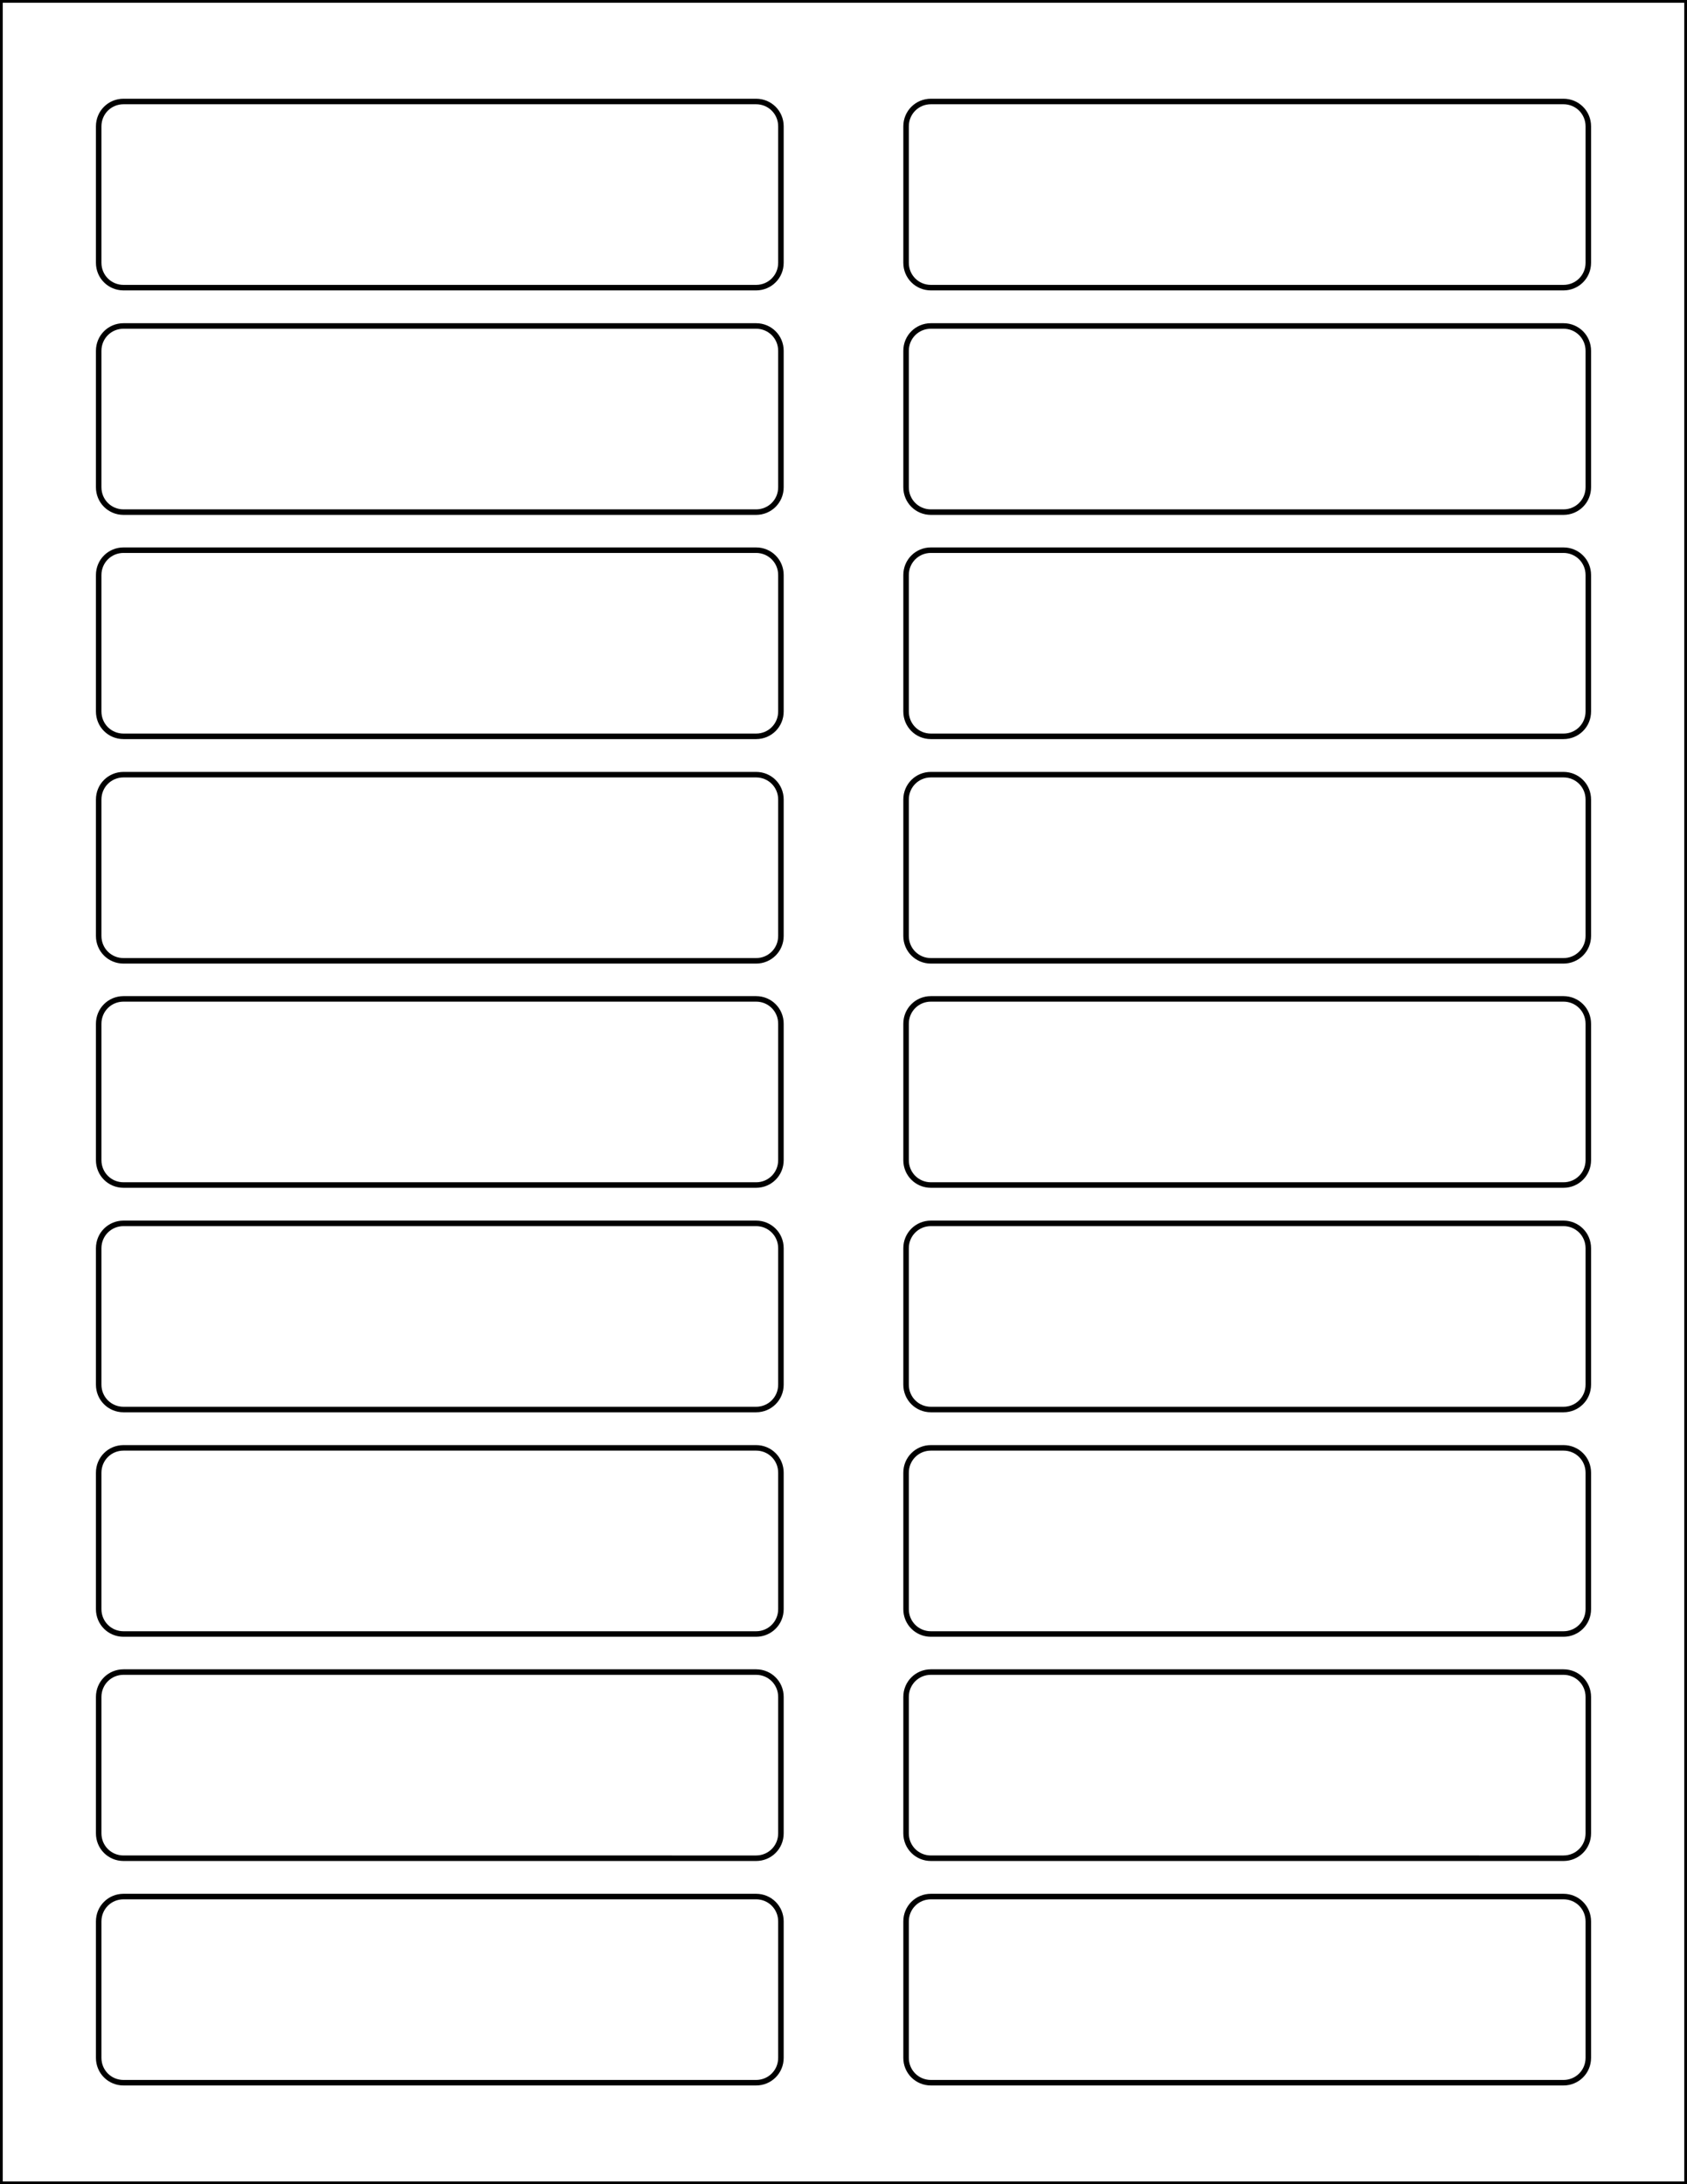 <?xml version="1.0" encoding="utf-8"?>
<!-- Generator: Adobe Illustrator 20.1.0, SVG Export Plug-In . SVG Version: 6.00 Build 0)  -->
<svg version="1.1" id="Layer_1" xmlns="http://www.w3.org/2000/svg" xmlns:xlink="http://www.w3.org/1999/xlink" x="0px" y="0px"
	 viewBox="0 0 612 792" style="enable-background:new 0 0 612 792;" xml:space="preserve">
<style type="text/css">
	.st0{fill:none;stroke:#000000;stroke-width:2;}
</style>
<path class="st0" d="M283.3,95.3c0,5-4,9-9,9H44.8c-5,0-9-4-9-9V45.8c0-5,4-9,9-9h229.5c5,0,9,4,9,9V95.3z"/>
<path class="st0" d="M283.3,420.7c0,5-4,9-9,9H44.8c-5,0-9-4-9-9v-49.5c0-5,4-9,9-9h229.5c5,0,9,4,9,9V420.7z"/>
<path class="st0" d="M283.3,339.4c0,5-4,9-9,9H44.8c-5,0-9-4-9-9v-49.5c0-5,4-9,9-9h229.5c5,0,9,4,9,9V339.4z"/>
<path class="st0" d="M283.3,502.1c0,5-4,9-9,9H44.8c-5,0-9-4-9-9v-49.5c0-5,4-9,9-9h229.5c5,0,9,4,9,9V502.1z"/>
<path class="st0" d="M283.3,583.5c0,5-4,9-9,9H44.8c-5,0-9-4-9-9V534c0-5,4-9,9-9h229.5c5,0,9,4,9,9V583.5z"/>
<path class="st0" d="M283.3,664.8c0,5-4,9-9,9H44.8c-5,0-9-4-9-9v-49.5c0-5,4-9,9-9h229.5c5,0,9,4,9,9V664.8z"/>
<path class="st0" d="M283.3,746.2c0,5-4,9-9,9H44.8c-5,0-9-4-9-9v-49.5c0-5,4-9,9-9h229.5c5,0,9,4,9,9V746.2z"/>
<path class="st0" d="M283.3,258c0,5-4,9-9,9H44.8c-5,0-9-4-9-9v-49.5c0-5,4-9,9-9h229.5c5,0,9,4,9,9V258z"/>
<path class="st0" d="M283.3,176.7c0,5-4,9-9,9H44.8c-5,0-9-4-9-9v-49.5c0-5,4-9,9-9h229.5c5,0,9,4,9,9V176.7z"/>
<path class="st0" d="M576.2,95.3c0,5-4,9-9,9H337.7c-5,0-9-4-9-9V45.8c0-5,4-9,9-9h229.5c5,0,9,4,9,9V95.3z"/>
<path class="st0" d="M576.2,420.7c0,5-4,9-9,9H337.7c-5,0-9-4-9-9v-49.5c0-5,4-9,9-9h229.5c5,0,9,4,9,9V420.7z"/>
<path class="st0" d="M576.2,339.4c0,5-4,9-9,9H337.7c-5,0-9-4-9-9v-49.5c0-5,4-9,9-9h229.5c5,0,9,4,9,9V339.4z"/>
<path class="st0" d="M576.2,502.1c0,5-4,9-9,9H337.7c-5,0-9-4-9-9v-49.5c0-5,4-9,9-9h229.5c5,0,9,4,9,9V502.1z"/>
<path class="st0" d="M576.2,583.5c0,5-4,9-9,9H337.7c-5,0-9-4-9-9V534c0-5,4-9,9-9h229.5c5,0,9,4,9,9V583.5z"/>
<path class="st0" d="M576.2,664.8c0,5-4,9-9,9H337.7c-5,0-9-4-9-9v-49.5c0-5,4-9,9-9h229.5c5,0,9,4,9,9V664.8z"/>
<path class="st0" d="M576.2,746.2c0,5-4,9-9,9H337.7c-5,0-9-4-9-9v-49.5c0-5,4-9,9-9h229.5c5,0,9,4,9,9V746.2z"/>
<path class="st0" d="M576.2,258c0,5-4,9-9,9H337.7c-5,0-9-4-9-9v-49.5c0-5,4-9,9-9h229.5c5,0,9,4,9,9V258z"/>
<path class="st0" d="M576.2,176.7c0,5-4,9-9,9H337.7c-5,0-9-4-9-9v-49.5c0-5,4-9,9-9h229.5c5,0,9,4,9,9V176.7z"/>
<rect class="st0" width="612" height="792"/>
</svg>
